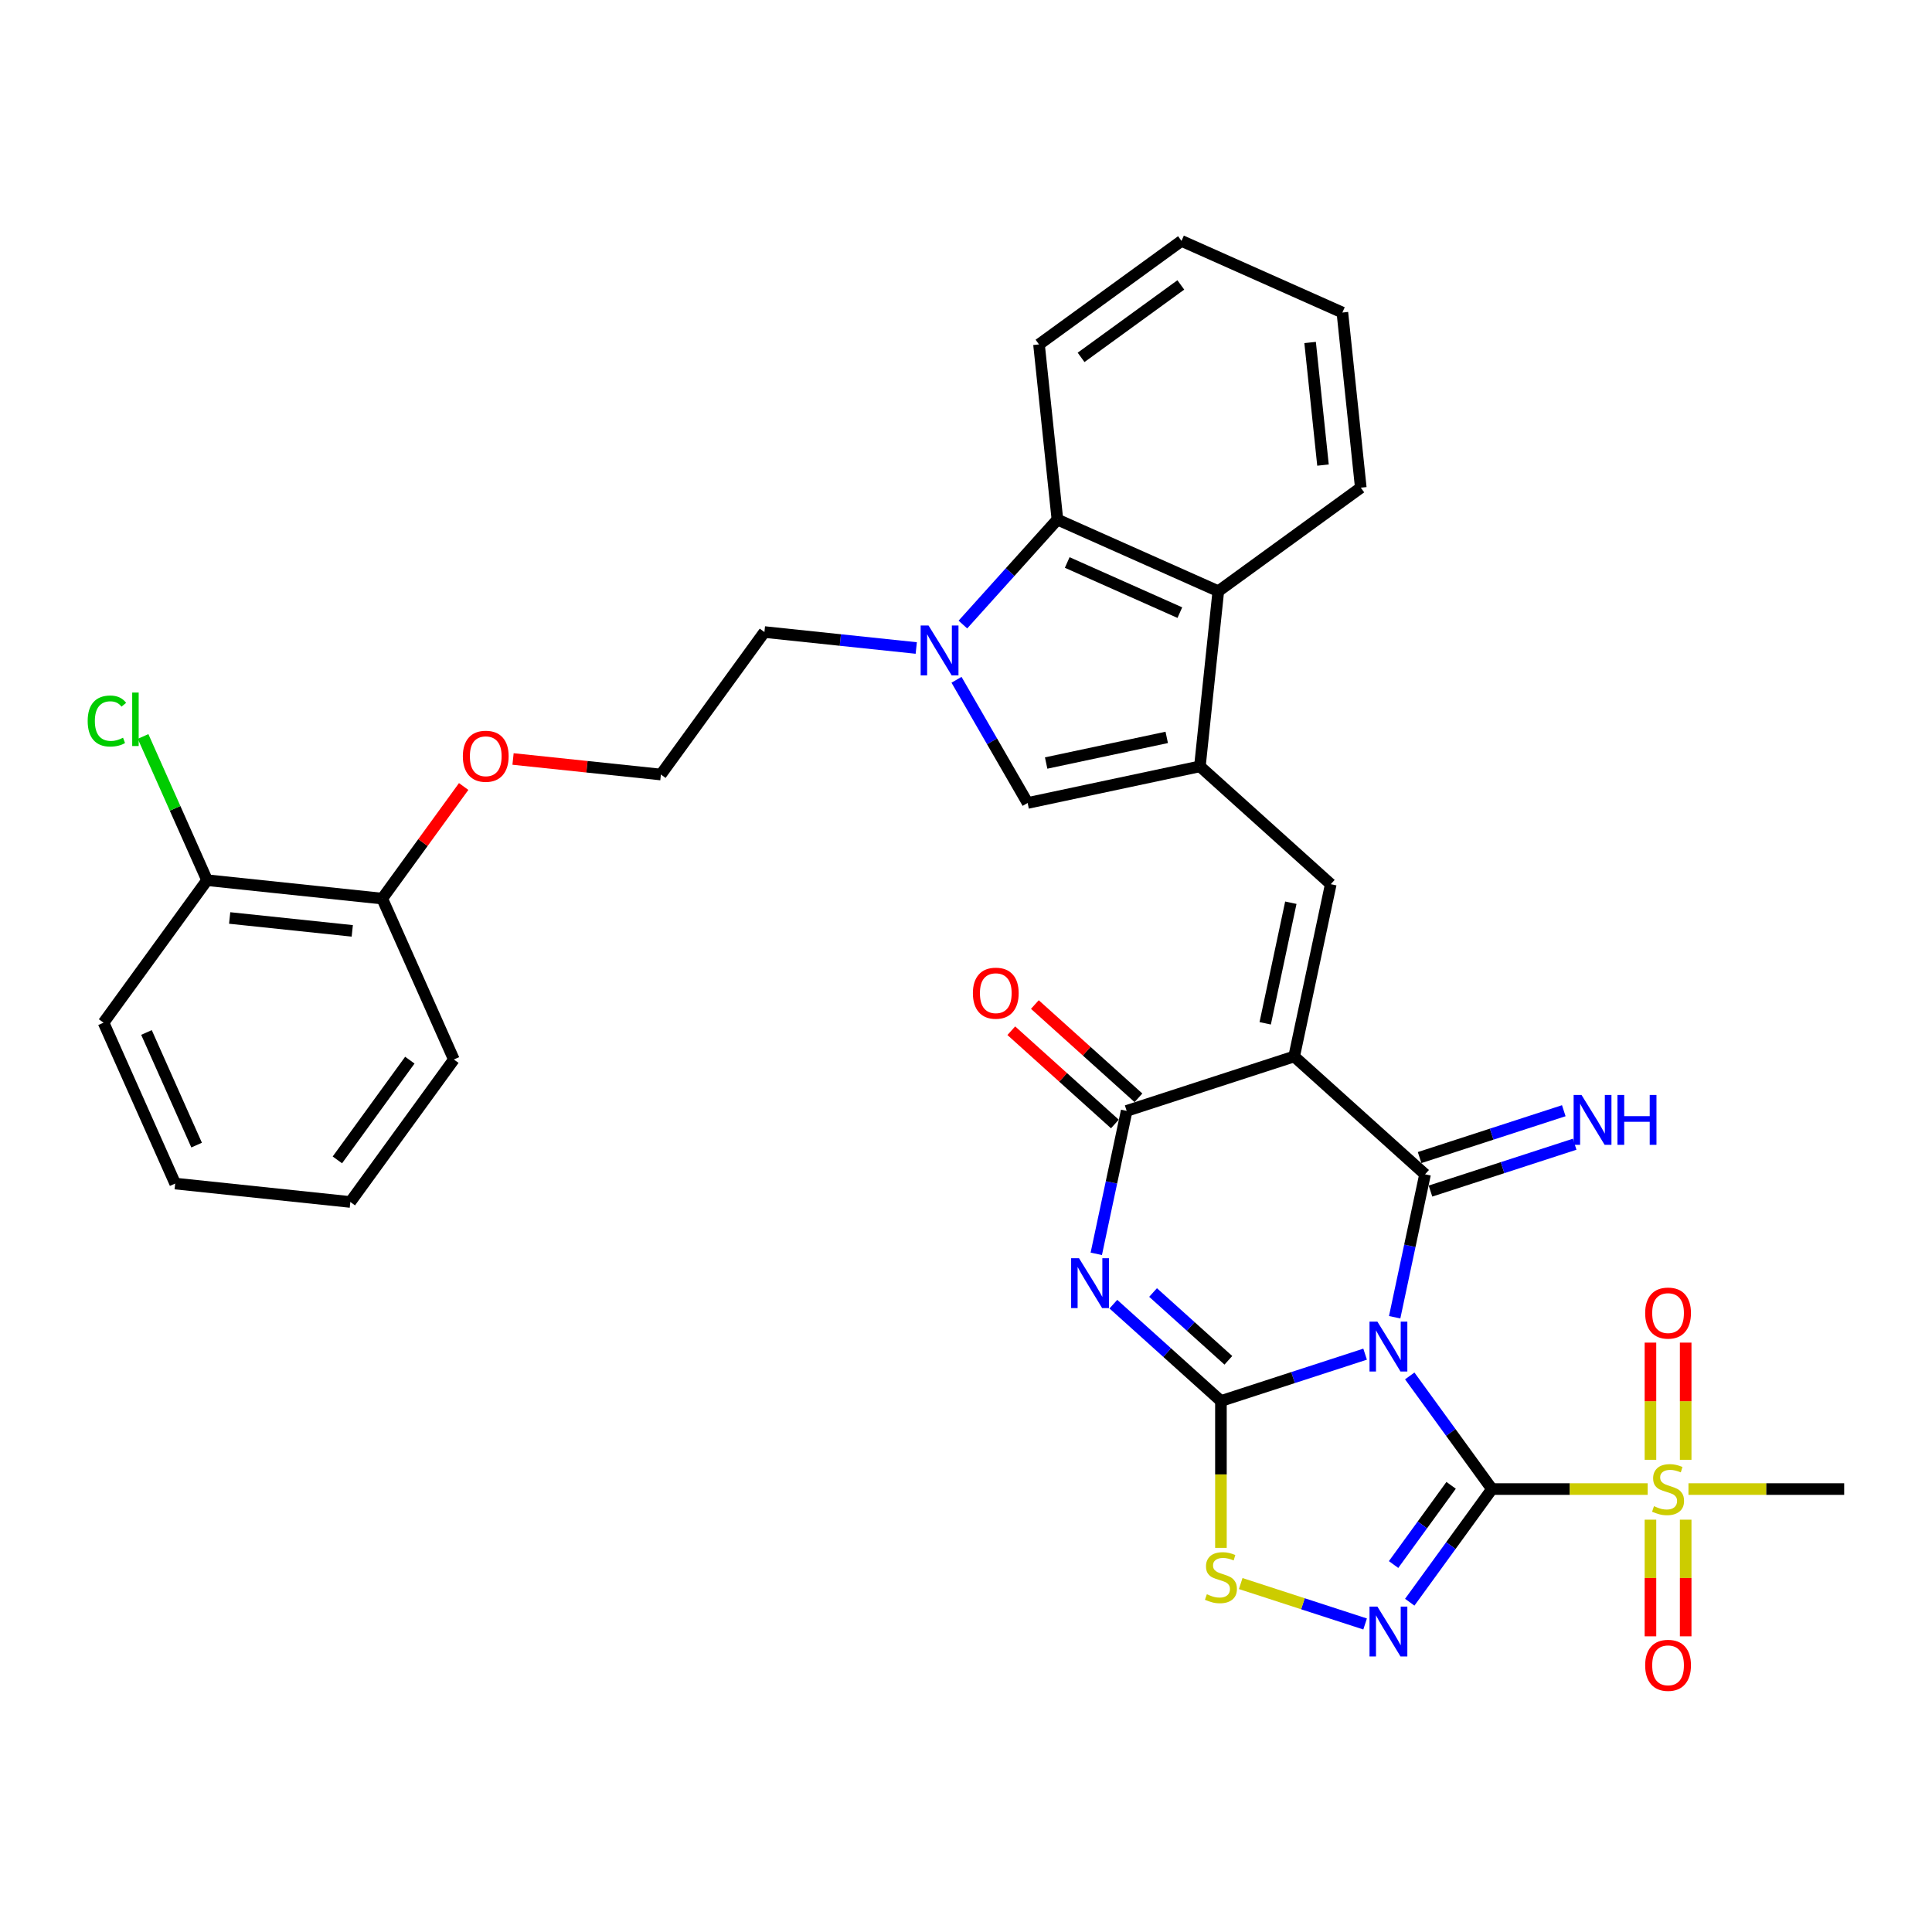 <?xml version='1.0' encoding='iso-8859-1'?>
<svg version='1.1' baseProfile='full'
              xmlns='http://www.w3.org/2000/svg'
                      xmlns:rdkit='http://www.rdkit.org/xml'
                      xmlns:xlink='http://www.w3.org/1999/xlink'
                  xml:space='preserve'
width='1000px' height='1000px' viewBox='0 0 1000 1000'>
<!-- END OF HEADER -->
<rect style='opacity:1.0;fill:#FFFFFF;stroke:none' width='1000' height='1000' x='0' y='0'> </rect>
<path class='bond-0' d='M 729.681,712.177 L 750.955,741.458' style='fill:none;fill-rule:evenodd;stroke:#0000FF;stroke-width:6px;stroke-linecap:butt;stroke-linejoin:miter;stroke-opacity:1' />
<path class='bond-0' d='M 750.955,741.458 L 772.229,770.739' style='fill:none;fill-rule:evenodd;stroke:#000000;stroke-width:6px;stroke-linecap:butt;stroke-linejoin:miter;stroke-opacity:1' />
<path class='bond-1' d='M 706.578,700.912 L 669.264,713.036' style='fill:none;fill-rule:evenodd;stroke:#0000FF;stroke-width:6px;stroke-linecap:butt;stroke-linejoin:miter;stroke-opacity:1' />
<path class='bond-1' d='M 669.264,713.036 L 631.951,725.16' style='fill:none;fill-rule:evenodd;stroke:#000000;stroke-width:6px;stroke-linecap:butt;stroke-linejoin:miter;stroke-opacity:1' />
<path class='bond-3' d='M 721.876,681.803 L 729.738,644.814' style='fill:none;fill-rule:evenodd;stroke:#0000FF;stroke-width:6px;stroke-linecap:butt;stroke-linejoin:miter;stroke-opacity:1' />
<path class='bond-3' d='M 729.738,644.814 L 737.6,607.824' style='fill:none;fill-rule:evenodd;stroke:#000000;stroke-width:6px;stroke-linecap:butt;stroke-linejoin:miter;stroke-opacity:1' />
<path class='bond-5' d='M 772.229,770.739 L 750.955,800.02' style='fill:none;fill-rule:evenodd;stroke:#000000;stroke-width:6px;stroke-linecap:butt;stroke-linejoin:miter;stroke-opacity:1' />
<path class='bond-5' d='M 750.955,800.02 L 729.681,829.301' style='fill:none;fill-rule:evenodd;stroke:#0000FF;stroke-width:6px;stroke-linecap:butt;stroke-linejoin:miter;stroke-opacity:1' />
<path class='bond-5' d='M 751.097,768.807 L 736.205,789.304' style='fill:none;fill-rule:evenodd;stroke:#000000;stroke-width:6px;stroke-linecap:butt;stroke-linejoin:miter;stroke-opacity:1' />
<path class='bond-5' d='M 736.205,789.304 L 721.314,809.8' style='fill:none;fill-rule:evenodd;stroke:#0000FF;stroke-width:6px;stroke-linecap:butt;stroke-linejoin:miter;stroke-opacity:1' />
<path class='bond-7' d='M 772.229,770.739 L 812.53,770.739' style='fill:none;fill-rule:evenodd;stroke:#000000;stroke-width:6px;stroke-linecap:butt;stroke-linejoin:miter;stroke-opacity:1' />
<path class='bond-7' d='M 812.53,770.739 L 852.831,770.739' style='fill:none;fill-rule:evenodd;stroke:#CCCC00;stroke-width:6px;stroke-linecap:butt;stroke-linejoin:miter;stroke-opacity:1' />
<path class='bond-4' d='M 631.951,725.16 L 604.114,700.095' style='fill:none;fill-rule:evenodd;stroke:#000000;stroke-width:6px;stroke-linecap:butt;stroke-linejoin:miter;stroke-opacity:1' />
<path class='bond-4' d='M 604.114,700.095 L 576.276,675.03' style='fill:none;fill-rule:evenodd;stroke:#0000FF;stroke-width:6px;stroke-linecap:butt;stroke-linejoin:miter;stroke-opacity:1' />
<path class='bond-4' d='M 635.799,704.092 L 616.313,686.546' style='fill:none;fill-rule:evenodd;stroke:#000000;stroke-width:6px;stroke-linecap:butt;stroke-linejoin:miter;stroke-opacity:1' />
<path class='bond-4' d='M 616.313,686.546 L 596.827,669.001' style='fill:none;fill-rule:evenodd;stroke:#0000FF;stroke-width:6px;stroke-linecap:butt;stroke-linejoin:miter;stroke-opacity:1' />
<path class='bond-10' d='M 631.951,725.16 L 631.951,763.164' style='fill:none;fill-rule:evenodd;stroke:#000000;stroke-width:6px;stroke-linecap:butt;stroke-linejoin:miter;stroke-opacity:1' />
<path class='bond-10' d='M 631.951,763.164 L 631.951,801.168' style='fill:none;fill-rule:evenodd;stroke:#CCCC00;stroke-width:6px;stroke-linecap:butt;stroke-linejoin:miter;stroke-opacity:1' />
<path class='bond-2' d='M 669.857,546.827 L 737.6,607.824' style='fill:none;fill-rule:evenodd;stroke:#000000;stroke-width:6px;stroke-linecap:butt;stroke-linejoin:miter;stroke-opacity:1' />
<path class='bond-6' d='M 669.857,546.827 L 583.16,574.997' style='fill:none;fill-rule:evenodd;stroke:#000000;stroke-width:6px;stroke-linecap:butt;stroke-linejoin:miter;stroke-opacity:1' />
<path class='bond-9' d='M 669.857,546.827 L 688.809,457.661' style='fill:none;fill-rule:evenodd;stroke:#000000;stroke-width:6px;stroke-linecap:butt;stroke-linejoin:miter;stroke-opacity:1' />
<path class='bond-9' d='M 654.866,529.662 L 668.133,467.246' style='fill:none;fill-rule:evenodd;stroke:#000000;stroke-width:6px;stroke-linecap:butt;stroke-linejoin:miter;stroke-opacity:1' />
<path class='bond-15' d='M 740.417,616.494 L 777.731,604.37' style='fill:none;fill-rule:evenodd;stroke:#000000;stroke-width:6px;stroke-linecap:butt;stroke-linejoin:miter;stroke-opacity:1' />
<path class='bond-15' d='M 777.731,604.37 L 815.045,592.246' style='fill:none;fill-rule:evenodd;stroke:#0000FF;stroke-width:6px;stroke-linecap:butt;stroke-linejoin:miter;stroke-opacity:1' />
<path class='bond-15' d='M 734.783,599.155 L 772.097,587.031' style='fill:none;fill-rule:evenodd;stroke:#000000;stroke-width:6px;stroke-linecap:butt;stroke-linejoin:miter;stroke-opacity:1' />
<path class='bond-15' d='M 772.097,587.031 L 809.411,574.907' style='fill:none;fill-rule:evenodd;stroke:#0000FF;stroke-width:6px;stroke-linecap:butt;stroke-linejoin:miter;stroke-opacity:1' />
<path class='bond-35' d='M 567.435,648.976 L 575.298,611.986' style='fill:none;fill-rule:evenodd;stroke:#0000FF;stroke-width:6px;stroke-linecap:butt;stroke-linejoin:miter;stroke-opacity:1' />
<path class='bond-35' d='M 575.298,611.986 L 583.16,574.997' style='fill:none;fill-rule:evenodd;stroke:#000000;stroke-width:6px;stroke-linecap:butt;stroke-linejoin:miter;stroke-opacity:1' />
<path class='bond-34' d='M 706.578,840.566 L 674.384,830.105' style='fill:none;fill-rule:evenodd;stroke:#0000FF;stroke-width:6px;stroke-linecap:butt;stroke-linejoin:miter;stroke-opacity:1' />
<path class='bond-34' d='M 674.384,830.105 L 642.19,819.645' style='fill:none;fill-rule:evenodd;stroke:#CCCC00;stroke-width:6px;stroke-linecap:butt;stroke-linejoin:miter;stroke-opacity:1' />
<path class='bond-18' d='M 589.26,568.222 L 562.452,544.085' style='fill:none;fill-rule:evenodd;stroke:#000000;stroke-width:6px;stroke-linecap:butt;stroke-linejoin:miter;stroke-opacity:1' />
<path class='bond-18' d='M 562.452,544.085 L 535.645,519.948' style='fill:none;fill-rule:evenodd;stroke:#FF0000;stroke-width:6px;stroke-linecap:butt;stroke-linejoin:miter;stroke-opacity:1' />
<path class='bond-18' d='M 577.06,581.771 L 550.253,557.634' style='fill:none;fill-rule:evenodd;stroke:#000000;stroke-width:6px;stroke-linecap:butt;stroke-linejoin:miter;stroke-opacity:1' />
<path class='bond-18' d='M 550.253,557.634 L 523.446,533.497' style='fill:none;fill-rule:evenodd;stroke:#FF0000;stroke-width:6px;stroke-linecap:butt;stroke-linejoin:miter;stroke-opacity:1' />
<path class='bond-16' d='M 872.503,755.588 L 872.503,725.262' style='fill:none;fill-rule:evenodd;stroke:#CCCC00;stroke-width:6px;stroke-linecap:butt;stroke-linejoin:miter;stroke-opacity:1' />
<path class='bond-16' d='M 872.503,725.262 L 872.503,694.936' style='fill:none;fill-rule:evenodd;stroke:#FF0000;stroke-width:6px;stroke-linecap:butt;stroke-linejoin:miter;stroke-opacity:1' />
<path class='bond-16' d='M 854.271,755.588 L 854.271,725.262' style='fill:none;fill-rule:evenodd;stroke:#CCCC00;stroke-width:6px;stroke-linecap:butt;stroke-linejoin:miter;stroke-opacity:1' />
<path class='bond-16' d='M 854.271,725.262 L 854.271,694.936' style='fill:none;fill-rule:evenodd;stroke:#FF0000;stroke-width:6px;stroke-linecap:butt;stroke-linejoin:miter;stroke-opacity:1' />
<path class='bond-17' d='M 854.271,786.582 L 854.271,816.771' style='fill:none;fill-rule:evenodd;stroke:#CCCC00;stroke-width:6px;stroke-linecap:butt;stroke-linejoin:miter;stroke-opacity:1' />
<path class='bond-17' d='M 854.271,816.771 L 854.271,846.961' style='fill:none;fill-rule:evenodd;stroke:#FF0000;stroke-width:6px;stroke-linecap:butt;stroke-linejoin:miter;stroke-opacity:1' />
<path class='bond-17' d='M 872.503,786.582 L 872.503,816.771' style='fill:none;fill-rule:evenodd;stroke:#CCCC00;stroke-width:6px;stroke-linecap:butt;stroke-linejoin:miter;stroke-opacity:1' />
<path class='bond-17' d='M 872.503,816.771 L 872.503,846.961' style='fill:none;fill-rule:evenodd;stroke:#FF0000;stroke-width:6px;stroke-linecap:butt;stroke-linejoin:miter;stroke-opacity:1' />
<path class='bond-22' d='M 873.943,770.739 L 914.244,770.739' style='fill:none;fill-rule:evenodd;stroke:#CCCC00;stroke-width:6px;stroke-linecap:butt;stroke-linejoin:miter;stroke-opacity:1' />
<path class='bond-22' d='M 914.244,770.739 L 954.545,770.739' style='fill:none;fill-rule:evenodd;stroke:#000000;stroke-width:6px;stroke-linecap:butt;stroke-linejoin:miter;stroke-opacity:1' />
<path class='bond-8' d='M 621.066,396.664 L 688.809,457.661' style='fill:none;fill-rule:evenodd;stroke:#000000;stroke-width:6px;stroke-linecap:butt;stroke-linejoin:miter;stroke-opacity:1' />
<path class='bond-12' d='M 621.066,396.664 L 531.899,415.617' style='fill:none;fill-rule:evenodd;stroke:#000000;stroke-width:6px;stroke-linecap:butt;stroke-linejoin:miter;stroke-opacity:1' />
<path class='bond-12' d='M 603.9,381.674 L 541.484,394.941' style='fill:none;fill-rule:evenodd;stroke:#000000;stroke-width:6px;stroke-linecap:butt;stroke-linejoin:miter;stroke-opacity:1' />
<path class='bond-13' d='M 621.066,396.664 L 630.594,306.006' style='fill:none;fill-rule:evenodd;stroke:#000000;stroke-width:6px;stroke-linecap:butt;stroke-linejoin:miter;stroke-opacity:1' />
<path class='bond-11' d='M 495.088,351.859 L 513.494,383.738' style='fill:none;fill-rule:evenodd;stroke:#0000FF;stroke-width:6px;stroke-linecap:butt;stroke-linejoin:miter;stroke-opacity:1' />
<path class='bond-11' d='M 513.494,383.738 L 531.899,415.617' style='fill:none;fill-rule:evenodd;stroke:#000000;stroke-width:6px;stroke-linecap:butt;stroke-linejoin:miter;stroke-opacity:1' />
<path class='bond-21' d='M 474.251,335.403 L 434.956,331.273' style='fill:none;fill-rule:evenodd;stroke:#0000FF;stroke-width:6px;stroke-linecap:butt;stroke-linejoin:miter;stroke-opacity:1' />
<path class='bond-21' d='M 434.956,331.273 L 395.661,327.143' style='fill:none;fill-rule:evenodd;stroke:#000000;stroke-width:6px;stroke-linecap:butt;stroke-linejoin:miter;stroke-opacity:1' />
<path class='bond-36' d='M 498.39,323.268 L 522.853,296.098' style='fill:none;fill-rule:evenodd;stroke:#0000FF;stroke-width:6px;stroke-linecap:butt;stroke-linejoin:miter;stroke-opacity:1' />
<path class='bond-36' d='M 522.853,296.098 L 547.317,268.928' style='fill:none;fill-rule:evenodd;stroke:#000000;stroke-width:6px;stroke-linecap:butt;stroke-linejoin:miter;stroke-opacity:1' />
<path class='bond-14' d='M 630.594,306.006 L 547.317,268.928' style='fill:none;fill-rule:evenodd;stroke:#000000;stroke-width:6px;stroke-linecap:butt;stroke-linejoin:miter;stroke-opacity:1' />
<path class='bond-14' d='M 610.687,317.099 L 552.393,291.145' style='fill:none;fill-rule:evenodd;stroke:#000000;stroke-width:6px;stroke-linecap:butt;stroke-linejoin:miter;stroke-opacity:1' />
<path class='bond-27' d='M 630.594,306.006 L 704.343,252.424' style='fill:none;fill-rule:evenodd;stroke:#000000;stroke-width:6px;stroke-linecap:butt;stroke-linejoin:miter;stroke-opacity:1' />
<path class='bond-26' d='M 547.317,268.928 L 537.788,178.269' style='fill:none;fill-rule:evenodd;stroke:#000000;stroke-width:6px;stroke-linecap:butt;stroke-linejoin:miter;stroke-opacity:1' />
<path class='bond-19' d='M 107.181,455.583 L 197.84,465.112' style='fill:none;fill-rule:evenodd;stroke:#000000;stroke-width:6px;stroke-linecap:butt;stroke-linejoin:miter;stroke-opacity:1' />
<path class='bond-19' d='M 118.874,475.144 L 182.335,481.814' style='fill:none;fill-rule:evenodd;stroke:#000000;stroke-width:6px;stroke-linecap:butt;stroke-linejoin:miter;stroke-opacity:1' />
<path class='bond-23' d='M 107.181,455.583 L 90.62,418.388' style='fill:none;fill-rule:evenodd;stroke:#000000;stroke-width:6px;stroke-linecap:butt;stroke-linejoin:miter;stroke-opacity:1' />
<path class='bond-23' d='M 90.62,418.388 L 74.059,381.192' style='fill:none;fill-rule:evenodd;stroke:#00CC00;stroke-width:6px;stroke-linecap:butt;stroke-linejoin:miter;stroke-opacity:1' />
<path class='bond-28' d='M 107.181,455.583 L 53.599,529.332' style='fill:none;fill-rule:evenodd;stroke:#000000;stroke-width:6px;stroke-linecap:butt;stroke-linejoin:miter;stroke-opacity:1' />
<path class='bond-20' d='M 197.84,465.112 L 218.915,436.104' style='fill:none;fill-rule:evenodd;stroke:#000000;stroke-width:6px;stroke-linecap:butt;stroke-linejoin:miter;stroke-opacity:1' />
<path class='bond-20' d='M 218.915,436.104 L 239.99,407.097' style='fill:none;fill-rule:evenodd;stroke:#FF0000;stroke-width:6px;stroke-linecap:butt;stroke-linejoin:miter;stroke-opacity:1' />
<path class='bond-29' d='M 197.84,465.112 L 234.917,548.389' style='fill:none;fill-rule:evenodd;stroke:#000000;stroke-width:6px;stroke-linecap:butt;stroke-linejoin:miter;stroke-opacity:1' />
<path class='bond-25' d='M 395.661,327.143 L 342.08,400.892' style='fill:none;fill-rule:evenodd;stroke:#000000;stroke-width:6px;stroke-linecap:butt;stroke-linejoin:miter;stroke-opacity:1' />
<path class='bond-24' d='M 265.551,392.848 L 303.815,396.87' style='fill:none;fill-rule:evenodd;stroke:#FF0000;stroke-width:6px;stroke-linecap:butt;stroke-linejoin:miter;stroke-opacity:1' />
<path class='bond-24' d='M 303.815,396.87 L 342.08,400.892' style='fill:none;fill-rule:evenodd;stroke:#000000;stroke-width:6px;stroke-linecap:butt;stroke-linejoin:miter;stroke-opacity:1' />
<path class='bond-37' d='M 537.788,178.269 L 611.537,124.688' style='fill:none;fill-rule:evenodd;stroke:#000000;stroke-width:6px;stroke-linecap:butt;stroke-linejoin:miter;stroke-opacity:1' />
<path class='bond-37' d='M 559.567,184.982 L 611.191,147.475' style='fill:none;fill-rule:evenodd;stroke:#000000;stroke-width:6px;stroke-linecap:butt;stroke-linejoin:miter;stroke-opacity:1' />
<path class='bond-30' d='M 704.343,252.424 L 694.814,161.765' style='fill:none;fill-rule:evenodd;stroke:#000000;stroke-width:6px;stroke-linecap:butt;stroke-linejoin:miter;stroke-opacity:1' />
<path class='bond-30' d='M 684.782,240.731 L 678.112,177.27' style='fill:none;fill-rule:evenodd;stroke:#000000;stroke-width:6px;stroke-linecap:butt;stroke-linejoin:miter;stroke-opacity:1' />
<path class='bond-38' d='M 53.599,529.332 L 90.677,612.609' style='fill:none;fill-rule:evenodd;stroke:#000000;stroke-width:6px;stroke-linecap:butt;stroke-linejoin:miter;stroke-opacity:1' />
<path class='bond-38' d='M 75.816,534.408 L 101.77,592.702' style='fill:none;fill-rule:evenodd;stroke:#000000;stroke-width:6px;stroke-linecap:butt;stroke-linejoin:miter;stroke-opacity:1' />
<path class='bond-32' d='M 234.917,548.389 L 181.335,622.138' style='fill:none;fill-rule:evenodd;stroke:#000000;stroke-width:6px;stroke-linecap:butt;stroke-linejoin:miter;stroke-opacity:1' />
<path class='bond-32' d='M 212.13,548.735 L 174.623,600.359' style='fill:none;fill-rule:evenodd;stroke:#000000;stroke-width:6px;stroke-linecap:butt;stroke-linejoin:miter;stroke-opacity:1' />
<path class='bond-31' d='M 694.814,161.765 L 611.537,124.688' style='fill:none;fill-rule:evenodd;stroke:#000000;stroke-width:6px;stroke-linecap:butt;stroke-linejoin:miter;stroke-opacity:1' />
<path class='bond-33' d='M 181.335,622.138 L 90.677,612.609' style='fill:none;fill-rule:evenodd;stroke:#000000;stroke-width:6px;stroke-linecap:butt;stroke-linejoin:miter;stroke-opacity:1' />
<path  class='atom-0' d='M 712.941 684.082
L 721.4 697.756
Q 722.239 699.105, 723.588 701.548
Q 724.937 703.991, 725.01 704.137
L 725.01 684.082
L 728.438 684.082
L 728.438 709.898
L 724.901 709.898
L 715.822 694.948
Q 714.764 693.198, 713.634 691.193
Q 712.54 689.187, 712.212 688.567
L 712.212 709.898
L 708.857 709.898
L 708.857 684.082
L 712.941 684.082
' fill='#0000FF'/>
<path  class='atom-5' d='M 558.501 651.255
L 566.96 664.929
Q 567.799 666.278, 569.148 668.721
Q 570.497 671.164, 570.57 671.31
L 570.57 651.255
L 573.997 651.255
L 573.997 677.071
L 570.46 677.071
L 561.381 662.121
Q 560.324 660.371, 559.193 658.365
Q 558.099 656.36, 557.771 655.74
L 557.771 677.071
L 554.417 677.071
L 554.417 651.255
L 558.501 651.255
' fill='#0000FF'/>
<path  class='atom-6' d='M 712.941 831.58
L 721.4 845.253
Q 722.239 846.602, 723.588 849.045
Q 724.937 851.489, 725.01 851.634
L 725.01 831.58
L 728.438 831.58
L 728.438 857.396
L 724.901 857.396
L 715.822 842.446
Q 714.764 840.695, 713.634 838.69
Q 712.54 836.684, 712.212 836.065
L 712.212 857.396
L 708.857 857.396
L 708.857 831.58
L 712.941 831.58
' fill='#0000FF'/>
<path  class='atom-8' d='M 856.095 779.6
Q 856.386 779.709, 857.59 780.219
Q 858.793 780.73, 860.106 781.058
Q 861.455 781.35, 862.767 781.35
Q 865.21 781.35, 866.632 780.183
Q 868.055 778.98, 868.055 776.901
Q 868.055 775.479, 867.325 774.604
Q 866.632 773.729, 865.539 773.255
Q 864.445 772.781, 862.621 772.234
Q 860.324 771.541, 858.939 770.885
Q 857.59 770.229, 856.605 768.843
Q 855.657 767.457, 855.657 765.124
Q 855.657 761.878, 857.845 759.873
Q 860.069 757.867, 864.445 757.867
Q 867.435 757.867, 870.826 759.29
L 869.987 762.097
Q 866.888 760.821, 864.554 760.821
Q 862.038 760.821, 860.652 761.878
Q 859.267 762.899, 859.303 764.686
Q 859.303 766.072, 859.996 766.91
Q 860.725 767.749, 861.746 768.223
Q 862.804 768.697, 864.554 769.244
Q 866.888 769.973, 868.273 770.703
Q 869.659 771.432, 870.643 772.927
Q 871.664 774.385, 871.664 776.901
Q 871.664 780.475, 869.258 782.407
Q 866.888 784.303, 862.913 784.303
Q 860.616 784.303, 858.866 783.793
Q 857.152 783.319, 855.11 782.48
L 856.095 779.6
' fill='#CCCC00'/>
<path  class='atom-11' d='M 624.658 825.179
Q 624.95 825.288, 626.153 825.799
Q 627.356 826.309, 628.669 826.637
Q 630.018 826.929, 631.331 826.929
Q 633.774 826.929, 635.196 825.762
Q 636.618 824.559, 636.618 822.48
Q 636.618 821.058, 635.889 820.183
Q 635.196 819.308, 634.102 818.834
Q 633.008 818.36, 631.185 817.813
Q 628.888 817.12, 627.502 816.464
Q 626.153 815.808, 625.169 814.422
Q 624.221 813.036, 624.221 810.703
Q 624.221 807.458, 626.408 805.452
Q 628.633 803.447, 633.008 803.447
Q 635.998 803.447, 639.389 804.869
L 638.551 807.676
Q 635.451 806.4, 633.118 806.4
Q 630.602 806.4, 629.216 807.458
Q 627.83 808.479, 627.867 810.265
Q 627.867 811.651, 628.56 812.489
Q 629.289 813.328, 630.31 813.802
Q 631.367 814.276, 633.118 814.823
Q 635.451 815.552, 636.837 816.282
Q 638.222 817.011, 639.207 818.506
Q 640.228 819.964, 640.228 822.48
Q 640.228 826.054, 637.821 827.986
Q 635.451 829.882, 631.477 829.882
Q 629.18 829.882, 627.429 829.372
Q 625.716 828.898, 623.674 828.059
L 624.658 825.179
' fill='#CCCC00'/>
<path  class='atom-12' d='M 480.614 323.764
L 489.073 337.438
Q 489.912 338.787, 491.261 341.23
Q 492.61 343.673, 492.683 343.819
L 492.683 323.764
L 496.111 323.764
L 496.111 349.58
L 492.574 349.58
L 483.494 334.63
Q 482.437 332.88, 481.307 330.874
Q 480.213 328.869, 479.884 328.249
L 479.884 349.58
L 476.53 349.58
L 476.53 323.764
L 480.614 323.764
' fill='#0000FF'/>
<path  class='atom-16' d='M 818.59 566.747
L 827.05 580.42
Q 827.889 581.77, 829.238 584.213
Q 830.587 586.656, 830.66 586.802
L 830.66 566.747
L 834.087 566.747
L 834.087 592.563
L 830.55 592.563
L 821.471 577.613
Q 820.414 575.863, 819.283 573.857
Q 818.189 571.852, 817.861 571.232
L 817.861 592.563
L 814.507 592.563
L 814.507 566.747
L 818.59 566.747
' fill='#0000FF'/>
<path  class='atom-16' d='M 837.187 566.747
L 840.687 566.747
L 840.687 577.722
L 853.887 577.722
L 853.887 566.747
L 857.387 566.747
L 857.387 592.563
L 853.887 592.563
L 853.887 580.639
L 840.687 580.639
L 840.687 592.563
L 837.187 592.563
L 837.187 566.747
' fill='#0000FF'/>
<path  class='atom-17' d='M 851.537 679.654
Q 851.537 673.455, 854.6 669.991
Q 857.662 666.527, 863.387 666.527
Q 869.112 666.527, 872.175 669.991
Q 875.238 673.455, 875.238 679.654
Q 875.238 685.925, 872.138 689.499
Q 869.039 693.036, 863.387 693.036
Q 857.699 693.036, 854.6 689.499
Q 851.537 685.962, 851.537 679.654
M 863.387 690.119
Q 867.325 690.119, 869.44 687.493
Q 871.591 684.831, 871.591 679.654
Q 871.591 674.585, 869.44 672.033
Q 867.325 669.444, 863.387 669.444
Q 859.449 669.444, 857.298 671.996
Q 855.183 674.549, 855.183 679.654
Q 855.183 684.868, 857.298 687.493
Q 859.449 690.119, 863.387 690.119
' fill='#FF0000'/>
<path  class='atom-18' d='M 851.537 861.97
Q 851.537 855.771, 854.6 852.307
Q 857.662 848.843, 863.387 848.843
Q 869.112 848.843, 872.175 852.307
Q 875.238 855.771, 875.238 861.97
Q 875.238 868.242, 872.138 871.815
Q 869.039 875.352, 863.387 875.352
Q 857.699 875.352, 854.6 871.815
Q 851.537 868.278, 851.537 861.97
M 863.387 872.435
Q 867.325 872.435, 869.44 869.81
Q 871.591 867.148, 871.591 861.97
Q 871.591 856.902, 869.44 854.349
Q 867.325 851.76, 863.387 851.76
Q 859.449 851.76, 857.298 854.313
Q 855.183 856.865, 855.183 861.97
Q 855.183 867.184, 857.298 869.81
Q 859.449 872.435, 863.387 872.435
' fill='#FF0000'/>
<path  class='atom-19' d='M 503.566 514.073
Q 503.566 507.874, 506.628 504.41
Q 509.691 500.946, 515.416 500.946
Q 521.141 500.946, 524.204 504.41
Q 527.267 507.874, 527.267 514.073
Q 527.267 520.345, 524.167 523.918
Q 521.068 527.455, 515.416 527.455
Q 509.728 527.455, 506.628 523.918
Q 503.566 520.381, 503.566 514.073
M 515.416 524.538
Q 519.354 524.538, 521.469 521.913
Q 523.62 519.251, 523.62 514.073
Q 523.62 509.005, 521.469 506.452
Q 519.354 503.863, 515.416 503.863
Q 511.478 503.863, 509.327 506.416
Q 507.212 508.968, 507.212 514.073
Q 507.212 519.287, 509.327 521.913
Q 511.478 524.538, 515.416 524.538
' fill='#FF0000'/>
<path  class='atom-24' d='M 45.381 373.199
Q 45.381 366.782, 48.371 363.427
Q 51.398 360.036, 57.122 360.036
Q 62.446 360.036, 65.29 363.792
L 62.883 365.761
Q 60.805 363.026, 57.122 363.026
Q 53.221 363.026, 51.142 365.651
Q 49.1 368.24, 49.1 373.199
Q 49.1 378.304, 51.215 380.93
Q 53.367 383.555, 57.523 383.555
Q 60.368 383.555, 63.686 381.841
L 64.707 384.576
Q 63.358 385.451, 61.316 385.961
Q 59.274 386.472, 57.013 386.472
Q 51.398 386.472, 48.371 383.044
Q 45.381 379.617, 45.381 373.199
' fill='#00CC00'/>
<path  class='atom-24' d='M 68.426 358.468
L 71.781 358.468
L 71.781 386.144
L 68.426 386.144
L 68.426 358.468
' fill='#00CC00'/>
<path  class='atom-25' d='M 239.57 391.436
Q 239.57 385.237, 242.633 381.773
Q 245.696 378.309, 251.421 378.309
Q 257.146 378.309, 260.209 381.773
Q 263.272 385.237, 263.272 391.436
Q 263.272 397.708, 260.172 401.281
Q 257.073 404.818, 251.421 404.818
Q 245.733 404.818, 242.633 401.281
Q 239.57 397.744, 239.57 391.436
M 251.421 401.901
Q 255.359 401.901, 257.474 399.276
Q 259.625 396.614, 259.625 391.436
Q 259.625 386.368, 257.474 383.815
Q 255.359 381.226, 251.421 381.226
Q 247.483 381.226, 245.332 383.779
Q 243.217 386.331, 243.217 391.436
Q 243.217 396.65, 245.332 399.276
Q 247.483 401.901, 251.421 401.901
' fill='#FF0000'/>
</svg>
